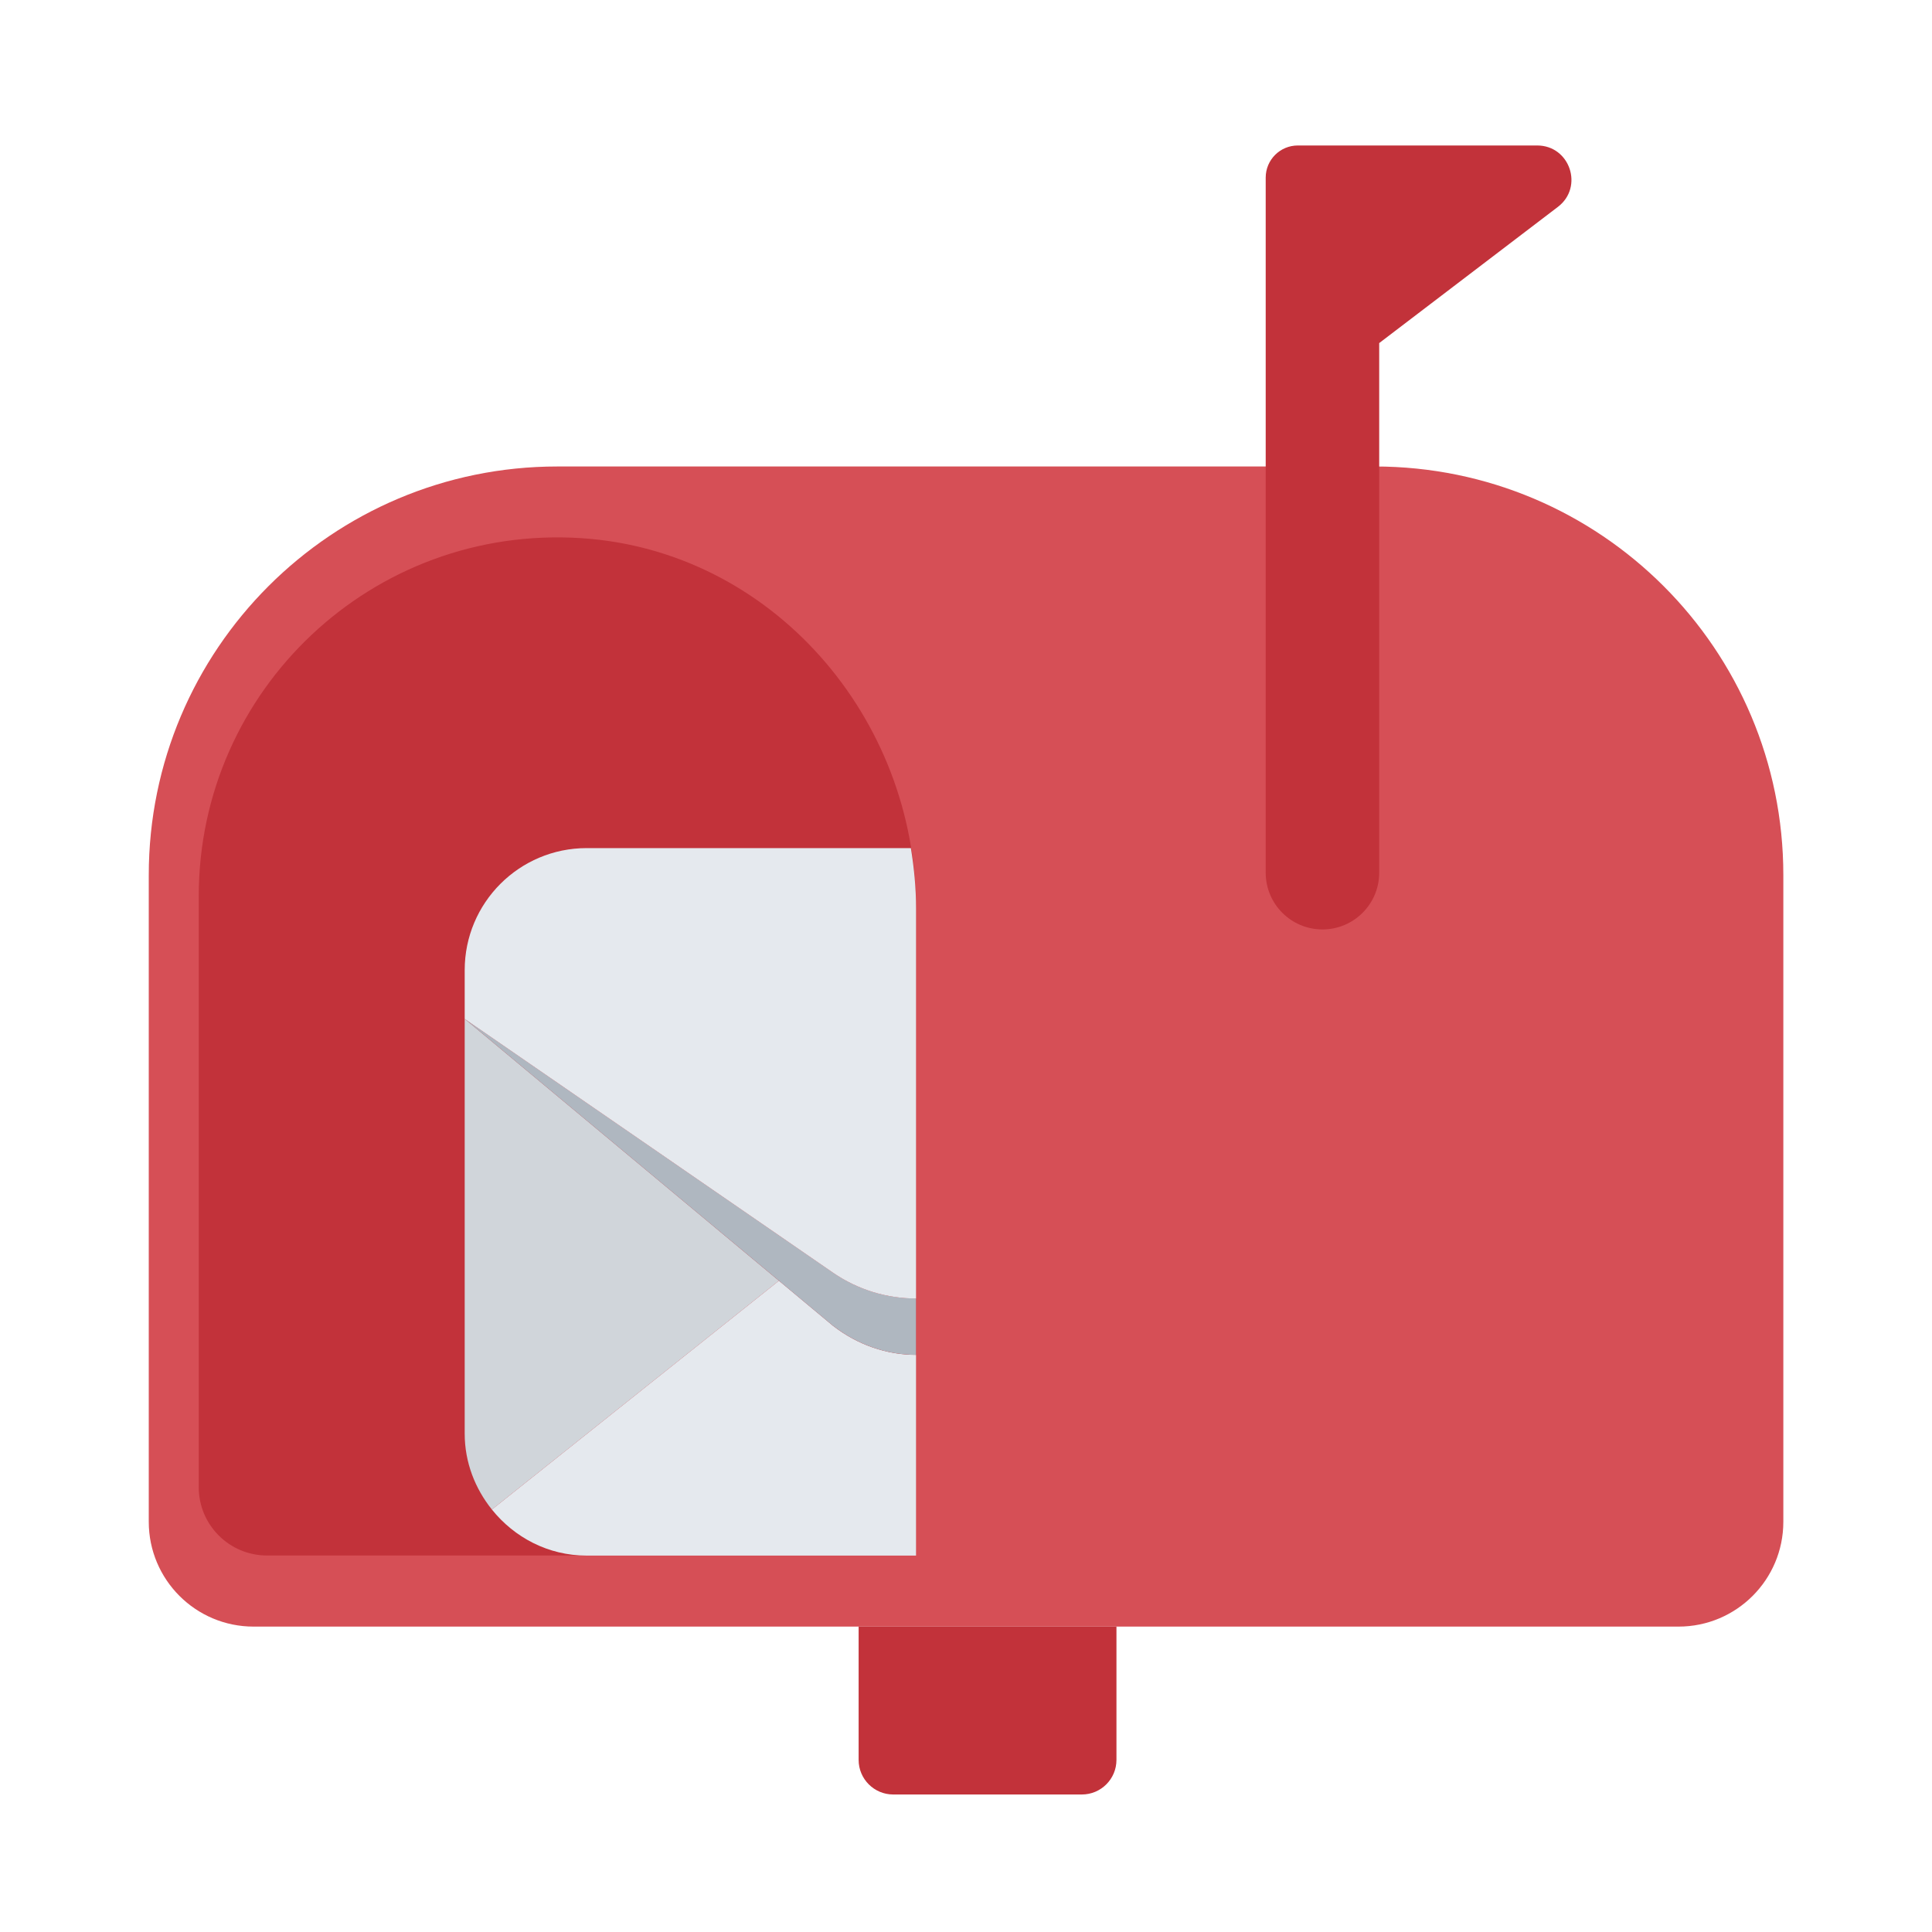 <svg width="40" height="40" viewBox="0 0 40 40" fill="none" xmlns="http://www.w3.org/2000/svg">
<path d="M28.46 9.658H11.54C6.868 9.658 3.08 13.446 3.08 18.118V31.507C3.08 32.705 4.051 33.677 5.25 33.677H34.752C35.95 33.677 36.922 32.706 36.922 31.507V18.118C36.922 13.445 33.134 9.658 28.462 9.658H28.46Z" fill="#D64F56"/>
<path d="M12.034 11.142C15.98 11.397 18.965 14.851 18.965 18.805V32.205H5.528C4.748 32.205 4.115 31.572 4.115 30.792V18.55C4.115 14.286 7.71 10.862 12.034 11.142Z" fill="#C2323A"/>
<path d="M32.255 4.283C32.794 3.872 32.503 3.012 31.826 3.012H26.87C26.502 3.012 26.205 3.31 26.205 3.677V18.068C26.205 18.717 26.731 19.243 27.38 19.243C28.029 19.243 28.555 18.717 28.555 18.068V7.103L32.255 4.283Z" fill="#C2323A"/>
<path d="M17.777 33.678H23.115V36.437C23.115 36.832 22.794 37.153 22.399 37.153H18.493C18.098 37.153 17.777 36.832 17.777 36.437V33.678Z" fill="#C2323A"/>
<path d="M9.621 21.094V29.681C9.621 30.278 9.837 30.82 10.184 31.253L16.127 26.516L9.622 21.095L9.621 21.094Z" fill="#D0D5DA"/>
<path d="M17.246 27.449L16.127 26.516L10.184 31.253C10.647 31.83 11.349 32.207 12.147 32.207H18.966V28.051C18.365 28.051 17.763 27.85 17.246 27.449Z" fill="#E5E9EE"/>
<path d="M17.246 27.448C17.764 27.849 18.365 28.05 18.965 28.05V26.883C18.364 26.883 17.763 26.705 17.246 26.348L9.621 21.094L16.126 26.515L17.245 27.448H17.246Z" fill="#AFB7C0"/>
<path d="M18.966 26.884V18.807C18.966 18.384 18.925 17.968 18.859 17.559H12.147C10.752 17.559 9.621 18.69 9.621 20.085V21.095L17.246 26.349C17.764 26.706 18.366 26.884 18.966 26.884Z" fill="#E5E9EE"/>
</svg>
